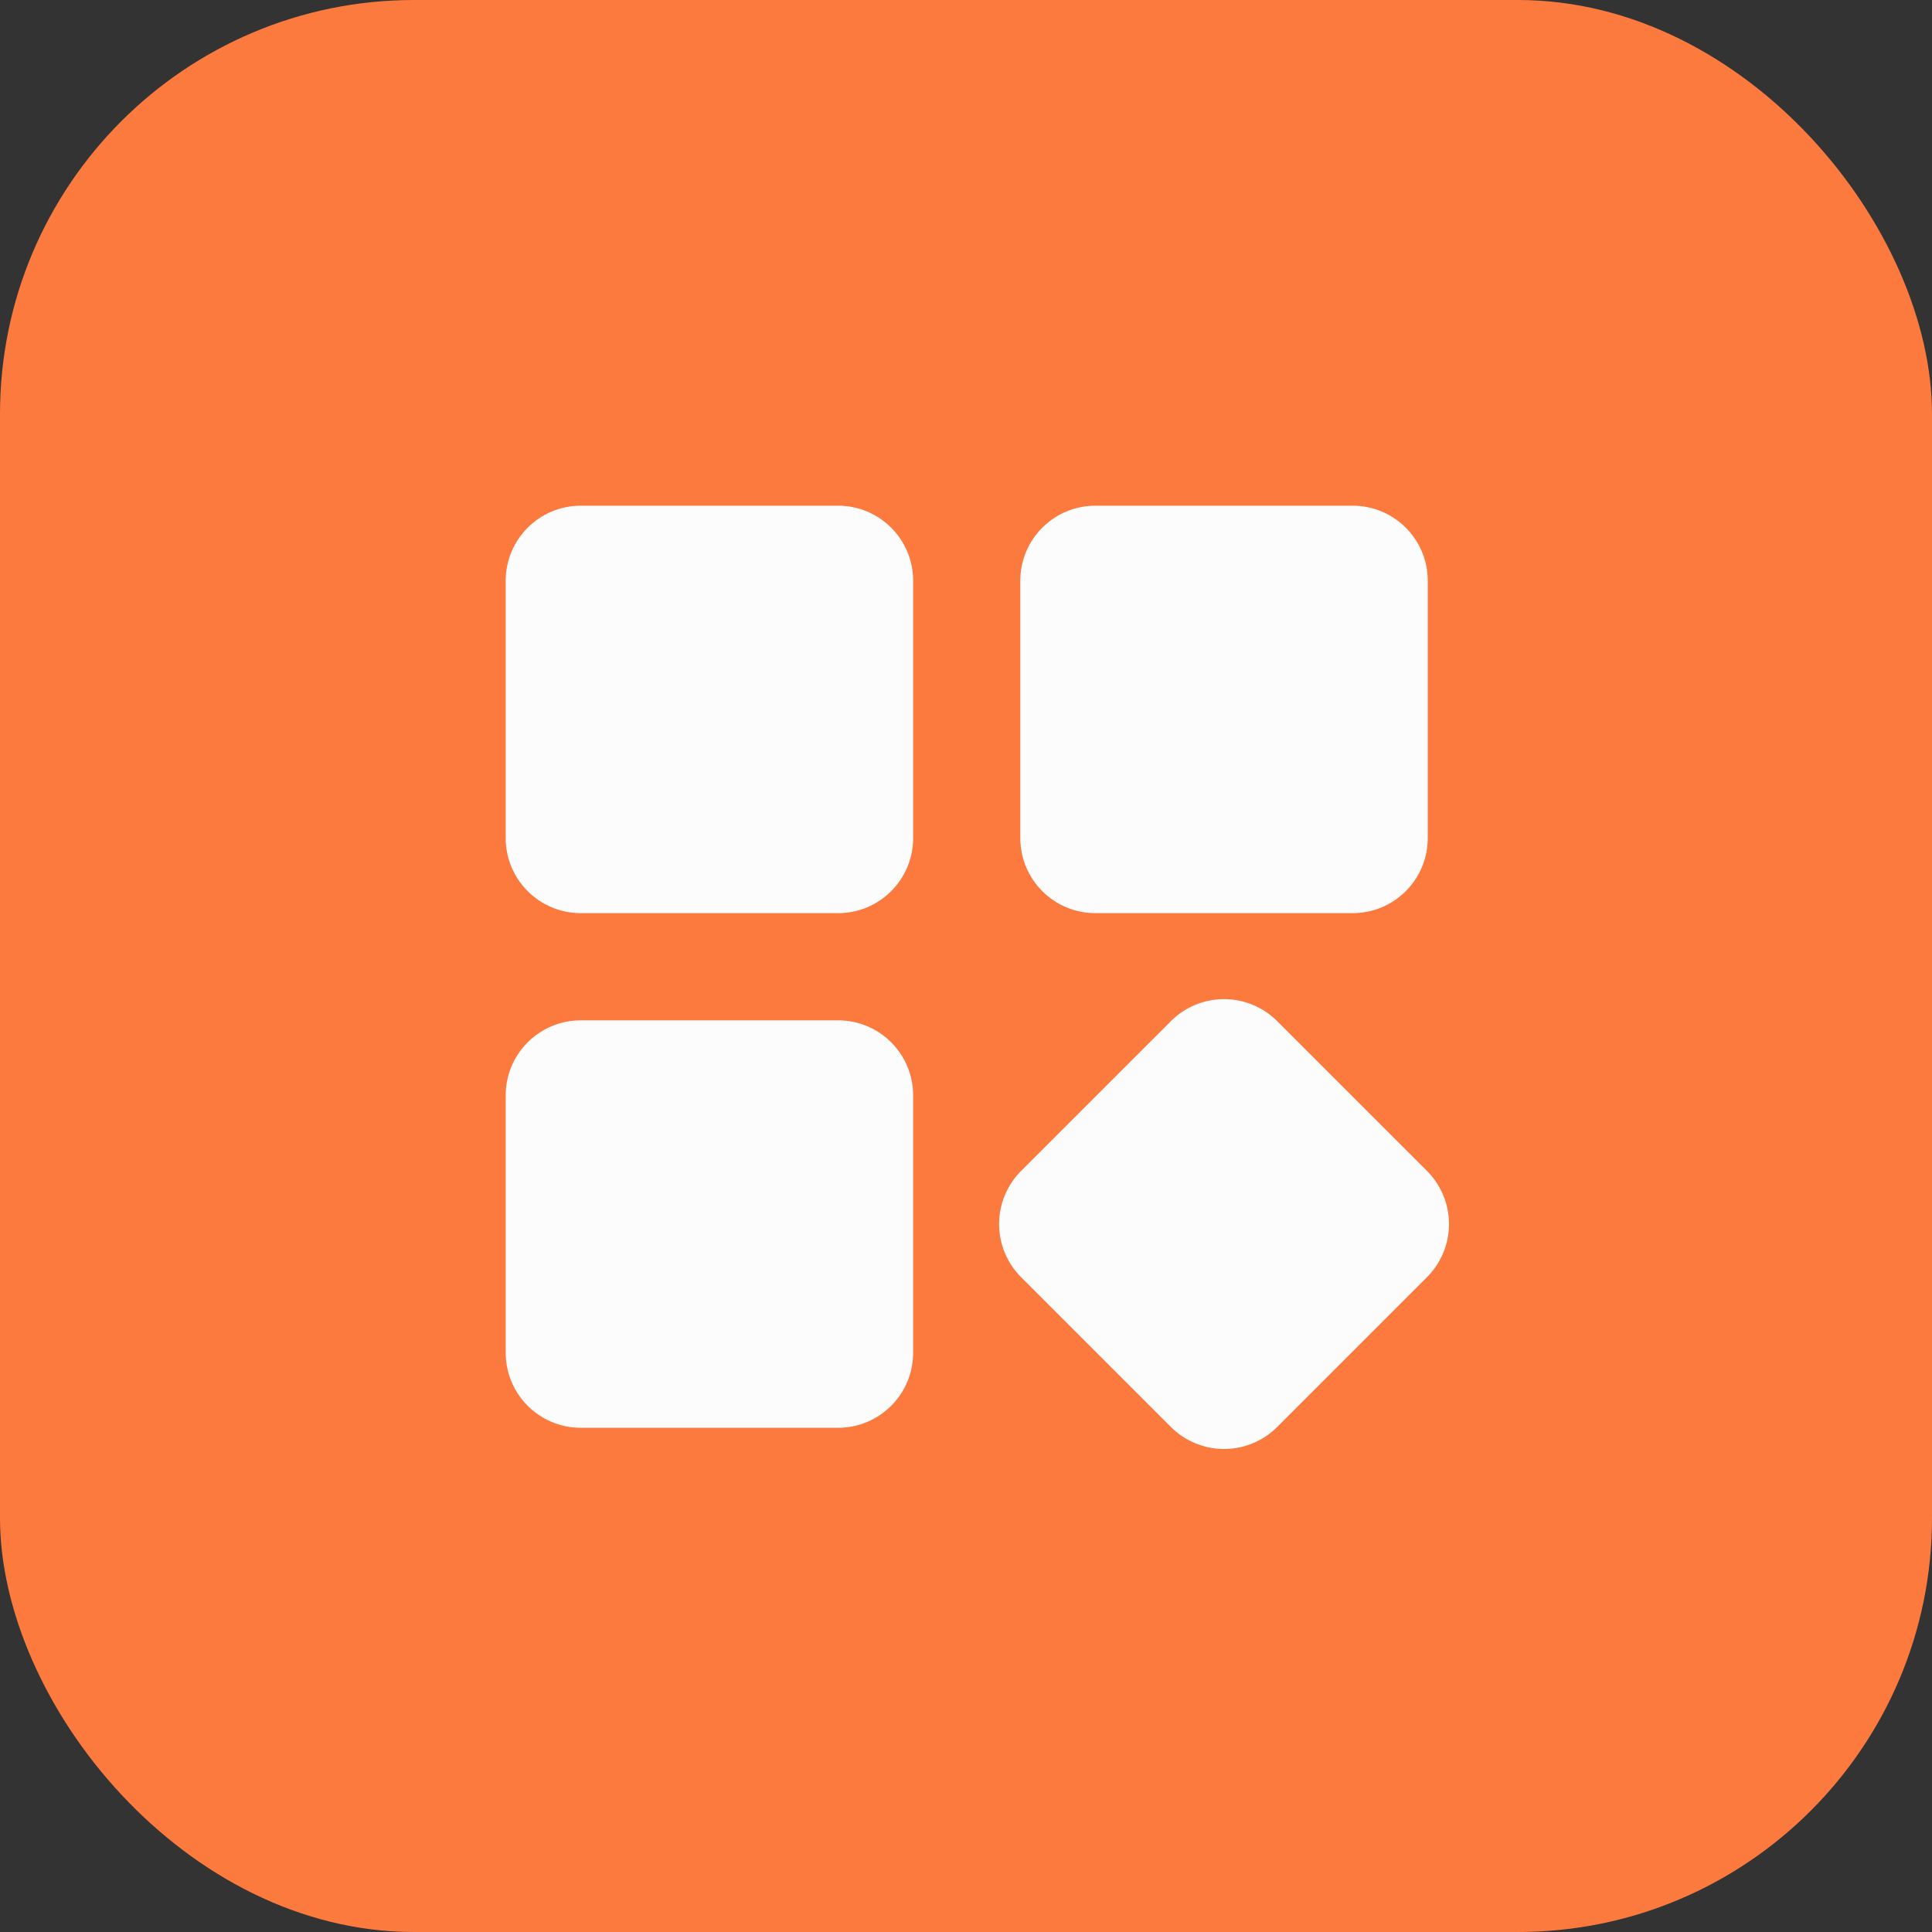 <svg width="56" height="56" viewBox="0 0 56 56" fill="none" xmlns="http://www.w3.org/2000/svg">
<rect x="0" y="0" width="56" height="56" fill="#333333" stroke="none"/>
<rect width="56" height="56" rx="12" fill="#FD7A3F"/>
<path d="M39.208 14.658H31.75C30.548 14.658 29.574 15.632 29.574 16.834V24.292C29.574 25.494 30.548 26.468 31.75 26.468H39.208C40.41 26.468 41.384 25.494 41.384 24.292V16.834C41.384 15.632 40.41 14.658 39.208 14.658Z" fill="#FCFCFD"/>
<path d="M41.363 33.941L37.017 29.596C36.609 29.189 36.056 28.96 35.479 28.96C34.903 28.96 34.349 29.189 33.941 29.596L29.595 33.941C29.188 34.35 28.959 34.903 28.959 35.48C28.959 36.056 29.188 36.609 29.595 37.018L33.941 41.364C34.349 41.771 34.902 42 35.479 42C36.056 42 36.609 41.771 37.017 41.364L41.363 37.018C41.771 36.61 42 36.056 42 35.48C42 34.903 41.771 34.35 41.363 33.941Z" fill="#FCFCFD"/>
<path d="M24.292 14.658H16.834C15.632 14.658 14.658 15.632 14.658 16.834V24.292C14.658 25.494 15.632 26.468 16.834 26.468H24.292C25.494 26.468 26.468 25.494 26.468 24.292V16.834C26.468 15.632 25.494 14.658 24.292 14.658Z" fill="#FCFCFD"/>
<path d="M24.292 29.575H16.834C15.632 29.575 14.658 30.549 14.658 31.751V39.209C14.658 40.411 15.632 41.385 16.834 41.385H24.292C25.494 41.385 26.468 40.411 26.468 39.209V31.751C26.468 30.549 25.494 29.575 24.292 29.575Z" fill="#FCFCFD"/>
</svg>

